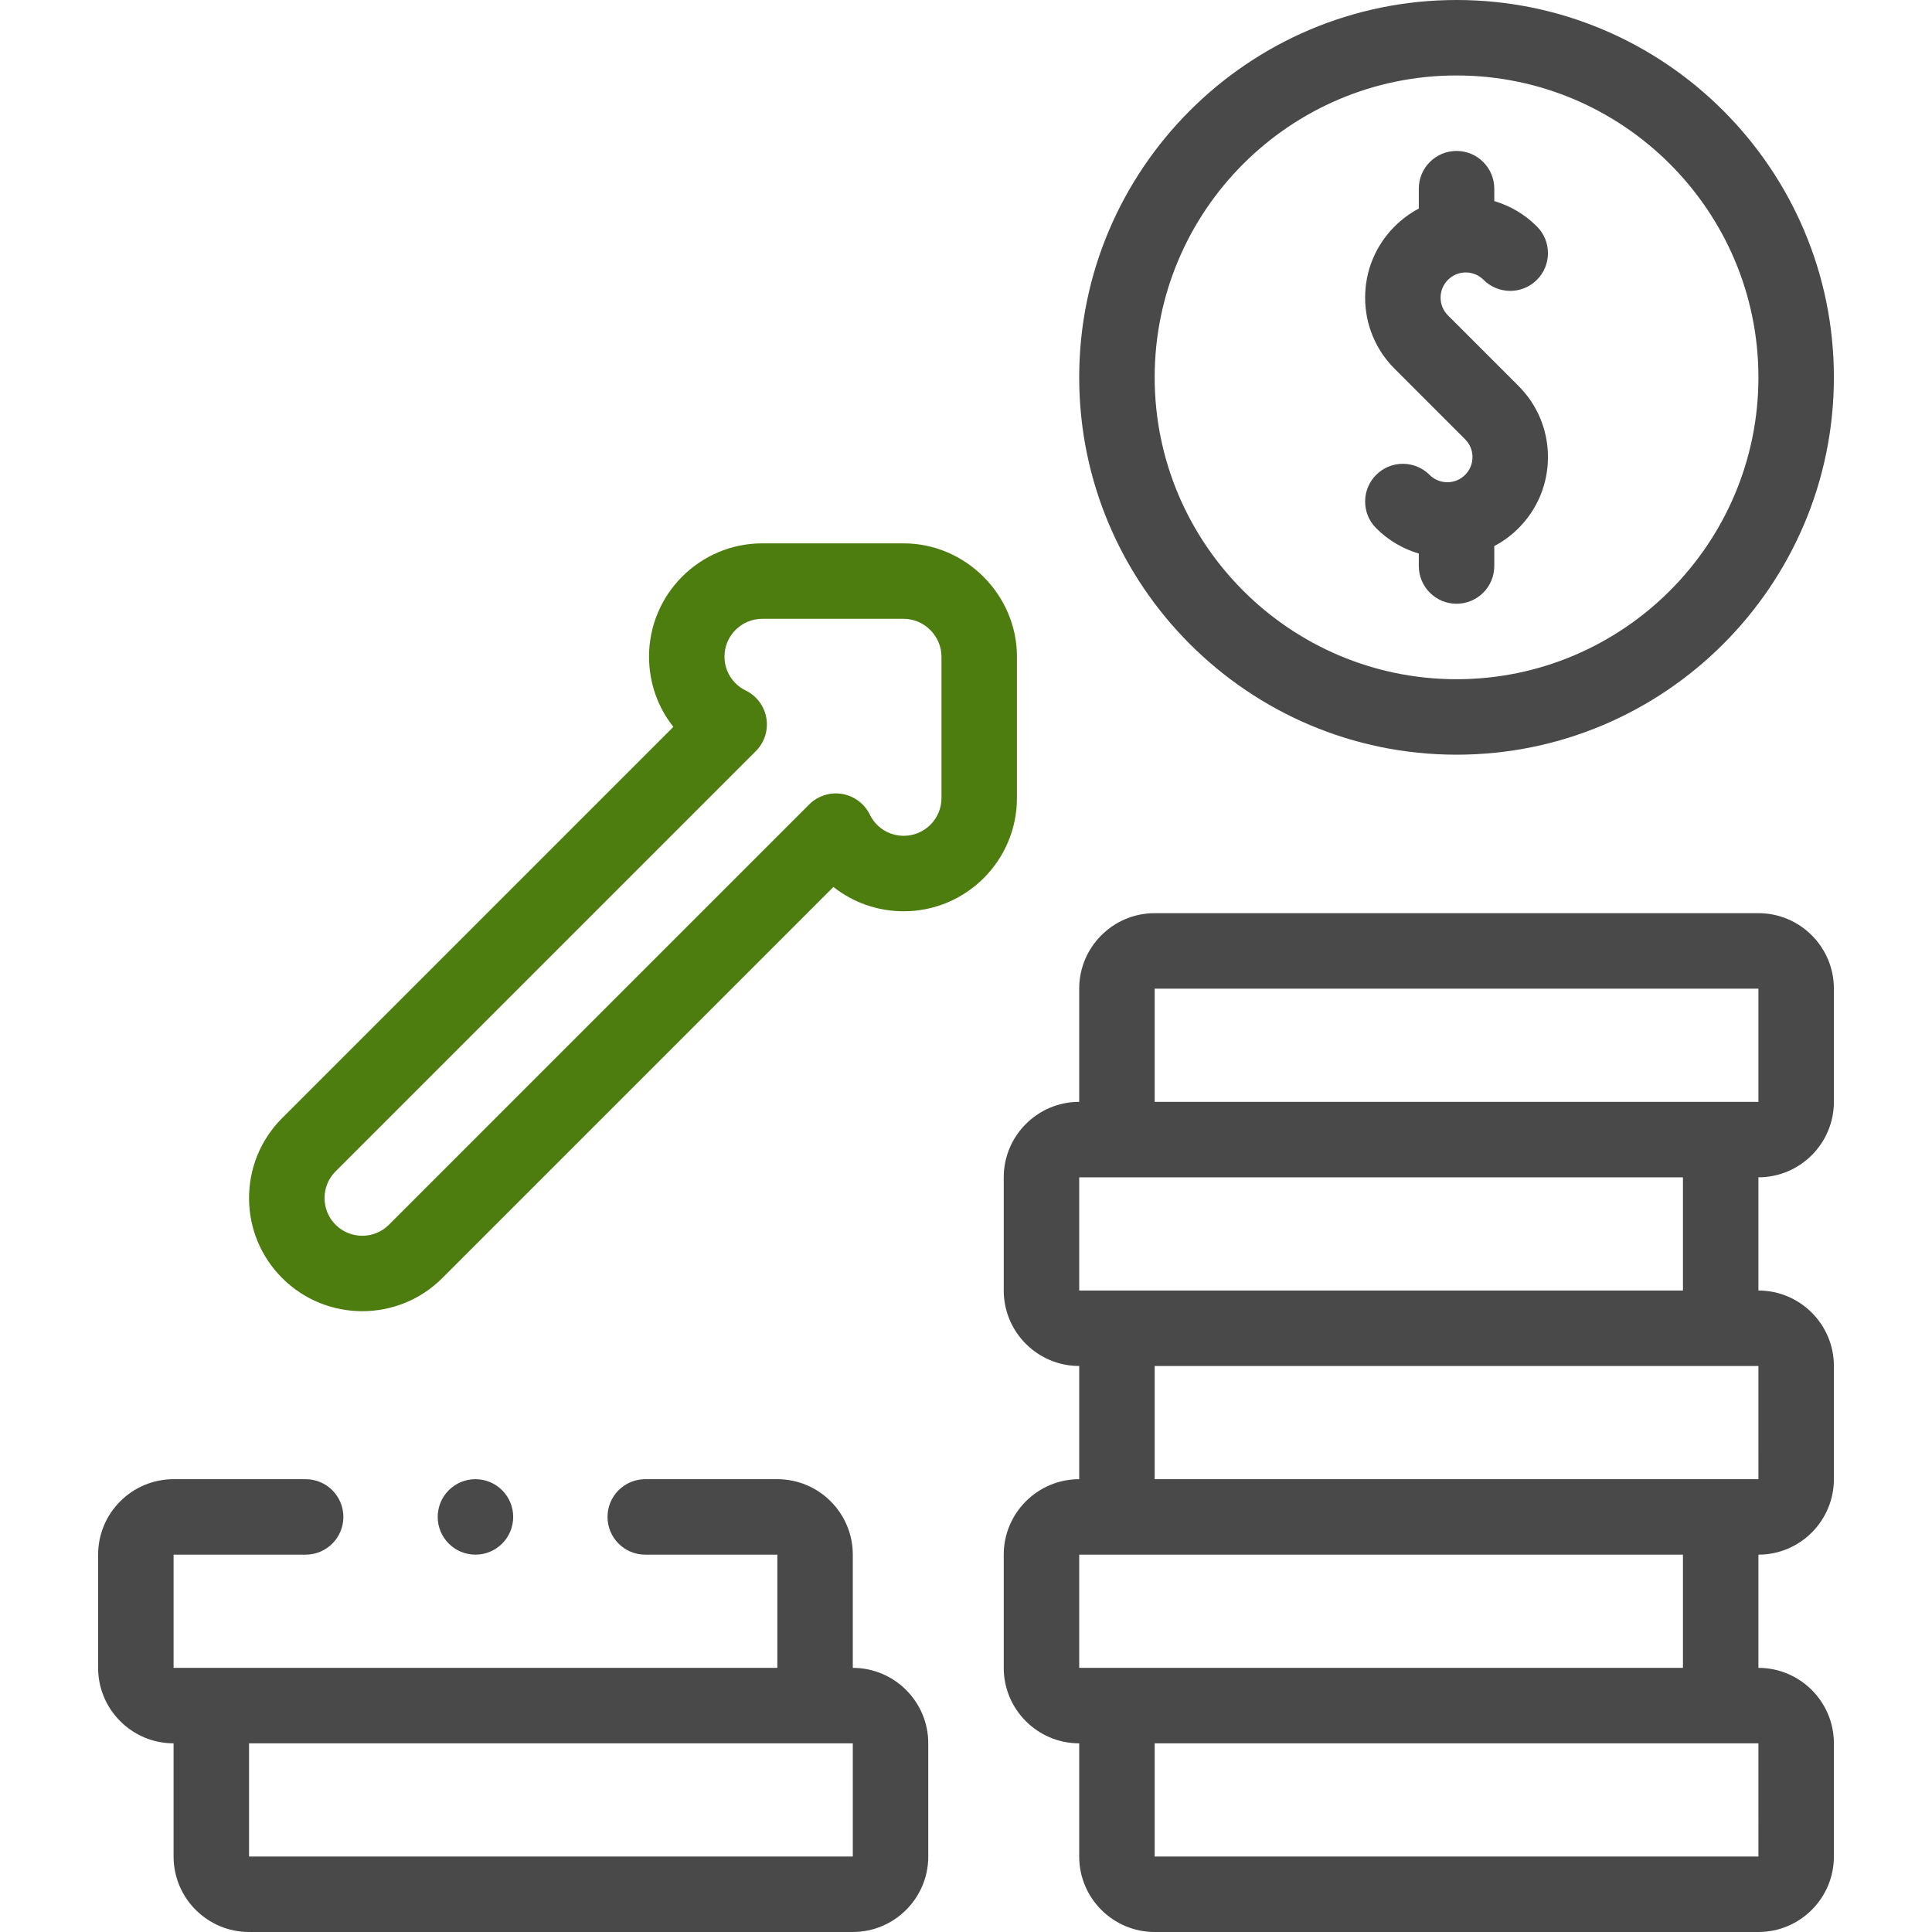 <svg width="512" height="512" viewBox="0 0 512 512" fill="none" xmlns="http://www.w3.org/2000/svg">
<g clip-path="url(#clip0_28_164)">
<path d="M386 200C441.14 200 486 155.14 486 100C486 44.86 441.14 0 386 0C330.86 0 286 44.86 286 100C286 155.14 330.86 200 386 200ZM386 20C430.112 20 466 55.888 466 100C466 144.112 430.112 180 386 180C341.888 180 306 144.112 306 100C306 55.888 341.887 20 386 20Z" fill="#494949"/>
<path d="M383.559 127.795C381.778 127.795 380.104 127.102 378.845 125.842C374.94 121.937 368.608 121.937 364.702 125.842C360.796 129.747 360.797 136.079 364.702 139.985C367.962 143.244 371.861 145.481 375.999 146.697V150C375.999 155.523 380.476 160 385.999 160C391.522 160 395.999 155.523 395.999 150V144.717C398.308 143.501 400.475 141.924 402.414 139.985C407.451 134.948 410.225 128.252 410.225 121.129C410.225 114.006 407.451 107.309 402.414 102.273L383.726 83.585C382.467 82.326 381.773 80.652 381.773 78.871C381.773 77.09 382.466 75.416 383.726 74.157C384.985 72.898 386.659 72.205 388.44 72.205C390.221 72.205 391.895 72.898 393.154 74.158C397.059 78.063 403.391 78.063 407.297 74.158C411.203 70.253 411.202 63.921 407.297 60.015C404.096 56.814 400.224 54.532 395.999 53.29V50C395.999 44.477 391.522 40 385.999 40C380.476 40 375.999 44.477 375.999 50V55.272C373.666 56.506 371.504 58.094 369.584 60.014C364.547 65.051 361.773 71.747 361.773 78.87C361.773 85.993 364.547 92.69 369.584 97.726L388.272 116.414C389.531 117.673 390.225 119.347 390.225 121.128C390.225 122.909 389.532 124.583 388.272 125.842C387.014 127.102 385.34 127.795 383.559 127.795Z" fill="#494949"/>
<path d="M466.001 242.001H306C294.972 242.001 286 250.973 286 262.001V292.001C274.972 292.001 266 300.973 266 312.001V342.001C266 353.029 274.972 362.001 286 362.001V392.001C274.972 392.001 266 400.973 266 412.001V442.001C266 453.029 274.972 462.001 286 462.001V492.001C286 503.029 294.972 512.001 306 512.001H466C477.028 512.001 486 503.029 486 492.001V462.001C486 450.973 477.028 442.001 466 442.001V412.001H466.001C477.029 412.001 486.001 403.029 486.001 392.001V362.001C486.001 350.973 477.029 342.001 466.001 342.001H466V312.001H466.001C477.029 312.001 486.001 303.029 486.001 292.001V262.001C486 250.973 477.029 242.001 466.001 242.001ZM466.003 492.001H306.001V462.001H466.001L466.003 492.001ZM446 442.001H306H286V412.001H306H446V442.001ZM466.003 392.001H446.002H446.001C446 392.001 446 392.001 445.999 392.001H306.01C306.007 392.001 306.004 392.001 306 392.001V362.001H466L466.003 392.001ZM446 342.001H306H286V312.001H306H446V342.001ZM306 292.001V262.001H466L466.002 292.001H306Z" fill="#494949"/>
<path d="M226.001 442V412C226.001 400.972 217.029 392 206.001 392H170.998C165.475 392 160.998 396.477 160.998 402C160.998 407.523 165.475 412 170.998 412H206.001V442H66.001H46.001V412H80.998C86.521 412 90.998 407.523 90.998 402C90.998 396.477 86.521 392 80.998 392H46C34.972 392 26 400.972 26 412V442C26 453.028 34.972 462 46 462L46.001 492C46.001 503.028 54.973 512 66.001 512H226.001C237.029 512 246.001 503.028 246.001 492V462C246.001 450.972 237.03 442 226.001 442ZM66.001 492.001V462.001H226.001L226.003 492.001H66.001Z" fill="#494949"/>
<path d="M269.5 173.998C269.5 157.627 255.871 143.998 239.5 143.998H202C185.458 143.998 172 157.456 172 173.998C172 180.943 174.33 187.445 178.444 192.63L74.788 296.285C69.122 301.951 66.002 309.484 66.002 317.497C66.002 325.51 69.123 333.043 74.789 338.709C80.637 344.557 88.319 347.48 96 347.48C103.681 347.48 111.363 344.556 117.211 338.709L220.867 235.052C226.052 239.166 232.555 241.497 239.499 241.497C256.041 241.497 269.499 228.039 269.499 211.497V173.998H269.5ZM249.5 211.498C249.5 217.012 245.014 221.498 239.5 221.498C235.645 221.498 232.198 219.343 230.504 215.873C229.086 212.97 226.353 210.93 223.166 210.397C219.981 209.867 216.731 210.904 214.446 213.189L103.07 324.567C99.172 328.465 92.829 328.465 88.931 324.567C85.033 320.669 85.033 314.326 88.931 310.428L200.308 199.051C202.593 196.766 203.633 193.518 203.1 190.331C202.567 187.144 200.528 184.411 197.624 182.993C194.155 181.299 191.999 177.852 191.999 173.997C191.999 168.483 196.485 163.997 201.999 163.997H239.499C244.932 163.997 249.499 168.567 249.499 173.997V211.498H249.5Z" fill="#4D7C0F"/>
<path d="M136.001 402C136.001 396.477 131.524 392 126.001 392H125.993C120.47 392 115.997 396.477 115.997 402C115.997 407.523 120.478 412 126.001 412C131.524 412 136.001 407.523 136.001 402Z" fill="#494949"/>
</g>
<defs>
<clipPath id="clip0_28_164">
<rect width="512" height="512" fill="white"/>
</clipPath>
</defs>
</svg>
